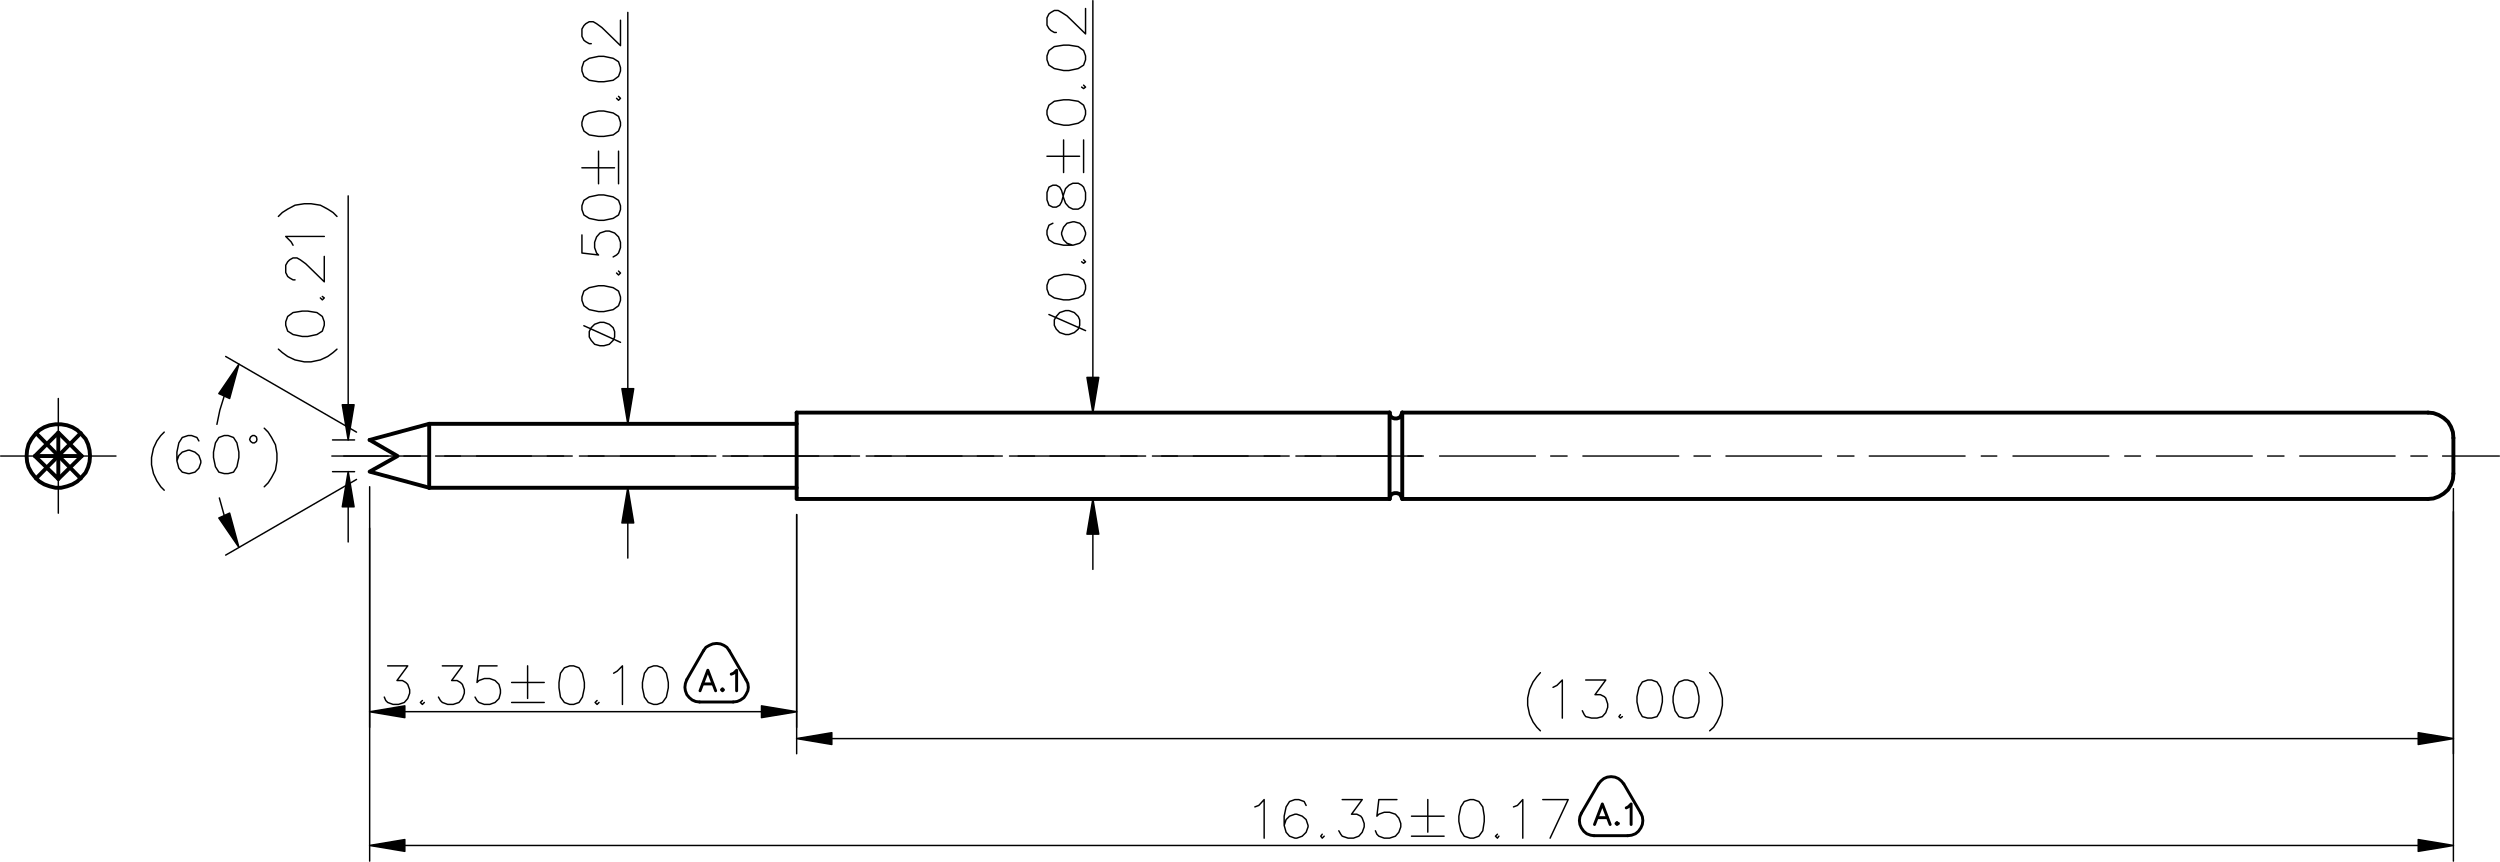 <svg xmlns="http://www.w3.org/2000/svg" viewBox="0 0 614.76 211.92"><defs><style>.cls-1,.cls-2,.cls-4,.cls-5{fill:none;stroke:#000;stroke-linecap:round;stroke-linejoin:round;}.cls-1{stroke-width:0.36px;}.cls-2{stroke-width:0.96px;}.cls-3{fill-rule:evenodd;}.cls-4{stroke-width:0.38px;}.cls-5{stroke-width:0.72px;}</style></defs><g id="圖層_2" data-name="圖層 2"><g id="圖層_1-2" data-name="圖層 1"><path class="cls-1" d="M592.86,112.14h4m-31.32,0h23.4m-31.32,0h4m-31.32,0h23.52m-31.32,0h3.84m-31.32,0h23.52m-31.32,0H491m-31.32,0h23.52m-31.32,0h4m-31.44,0H447.9m-31.32,0h4m-31.32,0h23.52m-31.44,0h4m-31.32,0h23.52m-31.32,0H350m-31.32,0h23.52m-31.32,0h3.84m-31.32,0H306.9m-31.32,0h4m-31.32,0h23.4m-31.32,0h4m-31.32,0h23.52m-31.44,0h4m-31.32,0h23.52m-31.32,0h3.84m-31.32,0H165.9m-31.32,0h4m-31.44,0h23.52m-31.32,0h4m-21.72,0h13.8"/><line class="cls-1" x1="600.66" y1="112.14" x2="614.58" y2="112.14"/><path class="cls-2" d="M341.7,101.46H195.9M344.82,122.7H597.06m0-21.24H344.82"/><polyline class="cls-2" points="341.7 122.7 195.9 122.7 195.9 101.46"/><line class="cls-2" x1="341.7" y1="101.46" x2="341.7" y2="122.7"/><polyline class="cls-2" points="344.82 101.46 344.82 122.7 344.58 122.1 344.22 121.5 343.5 121.26 342.9 121.26 342.18 121.5 341.82 122.1 341.7 122.7"/><polyline class="cls-2" points="341.7 101.46 341.82 102.06 342.18 102.66 342.9 102.9 343.5 102.9 344.22 102.66 344.58 102.06 344.82 101.46"/><line class="cls-2" x1="603.3" y1="116.46" x2="603.3" y2="107.7"/><polyline class="cls-2" points="597.06 122.7 598.38 122.58 599.7 122.1 600.9 121.38 601.98 120.42 602.7 119.22 603.18 117.9 603.3 116.46"/><polyline class="cls-2" points="603.3 107.7 603.18 106.26 602.7 104.94 601.98 103.74 600.9 102.78 599.7 102.06 598.38 101.58 597.06 101.46"/><path class="cls-1" d="M268.74,131.34V140m0-47.16V.18M265,101.46v-.12m0,21.36v-.12"/><polygon class="cls-3" points="270.18 131.34 267.3 131.34 268.74 122.7 270.18 131.34"/><polygon class="cls-4" points="270.18 131.34 267.3 131.34 268.74 122.7 270.18 131.34"/><polygon class="cls-3" points="267.3 92.82 270.18 92.82 268.74 101.46 267.3 92.82"/><polygon class="cls-4" points="267.3 92.82 270.18 92.82 268.74 101.46 267.3 92.82"/><polygon class="cls-1" points="259.26 79.98 259.74 80.94 260.58 81.78 262.02 82.26 262.86 82.26 264.18 81.78 265.14 80.94 265.5 79.98 265.5 78.66 265.14 77.82 264.18 76.86 262.86 76.38 262.02 76.38 260.58 76.86 259.74 77.82 259.26 78.66 259.26 79.98"/><line class="cls-1" x1="257.94" y1="77.34" x2="266.94" y2="81.3"/><polygon class="cls-1" points="257.46 71.1 257.94 72.42 259.26 73.26 261.54 73.74 262.86 73.74 265.14 73.26 266.46 72.42 266.94 71.1 266.94 70.14 266.46 68.82 265.14 67.98 262.86 67.5 261.54 67.5 259.26 67.98 257.94 68.82 257.46 70.14 257.46 71.1"/><polyline class="cls-1" points="265.98 64.38 266.46 64.74 266.94 64.38 266.46 63.9"/><polyline class="cls-1" points="258.9 54.9 257.94 55.38 257.46 56.7 257.46 57.66 257.94 58.98 259.26 59.82 261.54 60.3 263.82 60.3 265.5 59.82 266.46 58.98 266.94 57.66 266.94 57.18 266.46 55.86 265.5 54.9 264.18 54.54 263.82 54.54 262.38 54.9 261.54 55.86 261.06 57.18 261.06 57.66 261.54 58.98 262.38 59.82 263.82 60.3"/><polygon class="cls-1" points="257.46 49.14 257.94 50.46 258.9 50.94 259.74 50.94 260.58 50.46 261.06 49.62 261.54 47.82 262.02 46.38 262.86 45.54 263.82 45.06 265.14 45.06 265.98 45.54 266.46 46.02 266.94 47.34 266.94 49.14 266.46 50.46 265.98 50.94 265.14 51.42 263.82 51.42 262.86 50.94 262.02 49.98 261.54 48.66 261.06 46.86 260.58 46.02 259.74 45.54 258.9 45.54 257.94 46.02 257.46 47.34 257.46 49.14"/><path class="cls-1" d="M266.46,42.42v-8m-4.92,8v-8m-4.08,4h8"/><polygon class="cls-1" points="257.46 28.14 257.94 29.46 259.26 30.3 261.54 30.78 262.86 30.78 265.14 30.3 266.46 29.46 266.94 28.14 266.94 27.18 266.46 25.86 265.14 24.9 262.86 24.54 261.54 24.54 259.26 24.9 257.94 25.86 257.46 27.18 257.46 28.14"/><polyline class="cls-1" points="265.98 21.42 266.46 21.78 266.94 21.42 266.46 20.94"/><polygon class="cls-1" points="257.46 14.7 257.94 16.02 259.26 16.86 261.54 17.34 262.86 17.34 265.14 16.86 266.46 16.02 266.94 14.7 266.94 13.74 266.46 12.42 265.14 11.46 262.86 11.1 261.54 11.1 259.26 11.46 257.94 12.42 257.46 13.74 257.46 14.7"/><polyline class="cls-1" points="259.74 7.98 259.26 7.98 258.42 7.5 257.94 7.02 257.46 6.18 257.46 4.38 257.94 3.42 258.42 3.06 259.26 2.58 260.22 2.58 261.06 3.06 262.38 3.9 266.94 8.34 266.94 2.1"/><path class="cls-1" d="M154.38,128.58v8.64m0-41.64V3.06m-3.72,101.16v-.12m0,15.84v-.12"/><polygon class="cls-3" points="155.82 128.58 152.94 128.58 154.38 119.94 155.82 128.58"/><polygon class="cls-4" points="155.82 128.58 152.94 128.58 154.38 119.94 155.82 128.58"/><polygon class="cls-3" points="152.94 95.58 155.82 95.58 154.38 104.22 152.94 95.58"/><polygon class="cls-4" points="152.94 95.58 155.82 95.58 154.38 104.22 152.94 95.58"/><polygon class="cls-1" points="144.9 82.86 145.38 83.7 146.22 84.66 147.54 85.02 148.5 85.02 149.82 84.66 150.78 83.7 151.14 82.86 151.14 81.54 150.78 80.58 149.82 79.74 148.5 79.26 147.54 79.26 146.22 79.74 145.38 80.58 144.9 81.54 144.9 82.86"/><line class="cls-1" x1="143.58" y1="80.1" x2="152.58" y2="84.18"/><polygon class="cls-1" points="143.1 73.86 143.58 75.18 144.9 76.14 147.18 76.62 148.5 76.62 150.78 76.14 152.1 75.18 152.58 73.86 152.58 73.02 152.1 71.58 150.78 70.74 148.5 70.26 147.18 70.26 144.9 70.74 143.58 71.58 143.1 73.02 143.1 73.86"/><polyline class="cls-1" points="151.62 67.14 152.1 67.62 152.58 67.14 152.1 66.66"/><polyline class="cls-1" points="143.1 57.78 143.1 62.22 147.18 62.7 146.7 62.22 146.22 60.9 146.22 59.58 146.7 58.26 147.54 57.3 148.98 56.82 149.82 56.82 151.14 57.3 152.1 58.26 152.58 59.58 152.58 60.9 152.1 62.22 151.62 62.7 150.78 63.18"/><polygon class="cls-1" points="143.1 51.54 143.58 52.86 144.9 53.7 147.18 54.18 148.5 54.18 150.78 53.7 152.1 52.86 152.58 51.54 152.58 50.58 152.1 49.26 150.78 48.42 148.5 47.94 147.18 47.94 144.9 48.42 143.58 49.26 143.1 50.58 143.1 51.54"/><path class="cls-1" d="M152.1,45.18v-8m-4.92,8v-8m-4.08,4.08h8"/><polygon class="cls-1" points="143.1 30.9 143.58 32.22 144.9 33.18 147.18 33.54 148.5 33.54 150.78 33.18 152.1 32.22 152.58 30.9 152.58 30.06 152.1 28.62 150.78 27.78 148.5 27.3 147.18 27.3 144.9 27.78 143.58 28.62 143.1 30.06 143.1 30.9"/><polyline class="cls-1" points="151.62 24.18 152.1 24.66 152.58 24.18 152.1 23.7"/><polygon class="cls-1" points="143.1 17.46 143.58 18.78 144.9 19.74 147.18 20.1 148.5 20.1 150.78 19.74 152.1 18.78 152.58 17.46 152.58 16.62 152.1 15.18 150.78 14.34 148.5 13.86 147.18 13.86 144.9 14.34 143.58 15.18 143.1 16.62 143.1 17.46"/><polyline class="cls-1" points="145.38 10.74 144.9 10.74 144.06 10.26 143.58 9.9 143.1 8.94 143.1 7.14 143.58 6.3 144.06 5.82 144.9 5.34 145.86 5.34 146.7 5.82 148.02 6.78 152.58 11.22 152.58 4.98"/><path class="cls-1" d="M204.54,181.62H594.66m8.64-61.44v65.16m-407.4-58.8v58.8"/><polygon class="cls-3" points="204.54 180.18 204.54 183.06 195.9 181.62 204.54 180.18"/><polygon class="cls-4" points="204.54 180.18 204.54 183.06 195.9 181.62 204.54 180.18"/><polygon class="cls-3" points="594.66 183.06 594.66 180.18 603.3 181.62 594.66 183.06"/><polygon class="cls-4" points="594.66 183.06 594.66 180.18 603.3 181.62 594.66 183.06"/><polyline class="cls-1" points="378.78 165.42 377.94 166.38 376.98 167.7 376.14 169.5 375.66 171.66 375.66 173.46 376.14 175.74 376.98 177.54 377.94 178.86 378.78 179.7"/><polyline class="cls-1" points="381.9 169.02 382.86 168.54 384.18 167.22 384.18 176.58"/><polyline class="cls-1" points="389.94 167.22 394.86 167.22 392.22 170.82 393.54 170.82 394.5 171.3 394.86 171.66 395.34 173.1 395.34 173.94 394.86 175.26 394.02 176.22 392.7 176.58 391.38 176.58 389.94 176.22 389.58 175.74 389.1 174.78"/><polyline class="cls-1" points="398.46 175.74 398.1 176.22 398.46 176.58 398.94 176.22"/><polygon class="cls-1" points="405.18 167.22 403.86 167.7 403.02 169.02 402.54 171.3 402.54 172.62 403.02 174.78 403.86 176.22 405.18 176.58 406.14 176.58 407.46 176.22 408.3 174.78 408.78 172.62 408.78 171.3 408.3 169.02 407.46 167.7 406.14 167.22 405.18 167.22"/><polygon class="cls-1" points="414.18 167.22 412.86 167.7 411.9 169.02 411.42 171.3 411.42 172.62 411.9 174.78 412.86 176.22 414.18 176.58 415.02 176.58 416.46 176.22 417.3 174.78 417.78 172.62 417.78 171.3 417.3 169.02 416.46 167.7 415.02 167.22 414.18 167.22"/><polyline class="cls-1" points="420.42 165.42 421.38 166.38 422.22 167.7 423.06 169.5 423.54 171.66 423.54 173.46 423.06 175.74 422.22 177.54 421.38 178.86 420.42 179.7"/><path class="cls-1" d="M99.54,207.9H594.66m8.64-82.08v85.92M90.9,129.9v81.84"/><polygon class="cls-3" points="99.54 206.46 99.54 209.34 90.9 207.9 99.54 206.46"/><polygon class="cls-4" points="99.54 206.46 99.54 209.34 90.9 207.9 99.54 206.46"/><polygon class="cls-3" points="594.66 209.34 594.66 206.46 603.3 207.9 594.66 209.34"/><polygon class="cls-4" points="594.66 209.34 594.66 206.46 603.3 207.9 594.66 209.34"/><polyline class="cls-1" points="308.58 198.42 309.54 198.06 310.86 196.62 310.86 206.1"/><polyline class="cls-1" points="321.18 198.06 320.7 197.1 319.38 196.62 318.42 196.62 317.1 197.1 316.26 198.42 315.78 200.7 315.78 202.98 316.26 204.66 317.1 205.62 318.42 206.1 318.9 206.1 320.22 205.62 321.18 204.66 321.66 203.34 321.66 202.98 321.18 201.54 320.22 200.7 318.9 200.22 318.42 200.22 317.1 200.7 316.26 201.54 315.78 202.98"/><polyline class="cls-1" points="325.14 205.14 324.78 205.62 325.14 206.1 325.62 205.62"/><polyline class="cls-1" points="330.06 196.62 334.98 196.62 332.34 200.22 333.66 200.22 334.62 200.7 334.98 201.18 335.46 202.5 335.46 203.34 334.98 204.66 334.14 205.62 332.82 206.1 331.5 206.1 330.06 205.62 329.7 205.14 329.22 204.3"/><polyline class="cls-1" points="343.5 196.62 339.06 196.62 338.58 200.7 339.06 200.22 340.38 199.74 341.7 199.74 343.14 200.22 343.98 201.18 344.46 202.5 344.46 203.34 343.98 204.66 343.14 205.62 341.7 206.1 340.38 206.1 339.06 205.62 338.58 205.14 338.22 204.3"/><path class="cls-1" d="M347.1,205.62h8m-8-4.92h8m-4-4.08v8"/><polygon class="cls-1" points="361.5 196.62 360.06 197.1 359.22 198.42 358.74 200.7 358.74 202.02 359.22 204.3 360.06 205.62 361.5 206.1 362.34 206.1 363.66 205.62 364.62 204.3 364.98 202.02 364.98 200.7 364.62 198.42 363.66 197.1 362.34 196.62 361.5 196.62"/><polyline class="cls-1" points="368.22 205.14 367.74 205.62 368.22 206.1 368.58 205.62"/><polyline class="cls-1" points="372.18 198.42 373.14 198.06 374.46 196.62 374.46 206.1"/><polyline class="cls-1" points="379.38 196.62 385.62 196.62 381.18 206.1"/><path class="cls-1" d="M187.26,175H99.54M90.9,119.7v59.16m105-52.32v52.32"/><polygon class="cls-3" points="187.26 176.46 187.26 173.58 195.9 175.02 187.26 176.46"/><polygon class="cls-4" points="187.26 176.46 187.26 173.58 195.9 175.02 187.26 176.46"/><polygon class="cls-3" points="99.54 173.58 99.54 176.46 90.9 175.02 99.54 173.58"/><polygon class="cls-4" points="99.54 173.58 99.54 176.46 90.9 175.02 99.54 173.58"/><polyline class="cls-1" points="95.34 163.74 100.26 163.74 97.62 167.34 98.94 167.34 99.78 167.82 100.26 168.3 100.74 169.62 100.74 170.46 100.26 171.78 99.42 172.74 97.98 173.22 96.66 173.22 95.34 172.74 94.86 172.26 94.5 171.42"/><polyline class="cls-1" points="103.86 172.26 103.38 172.74 103.86 173.22 104.34 172.74"/><polyline class="cls-1" points="108.78 163.74 113.7 163.74 111.06 167.34 112.38 167.34 113.22 167.82 113.7 168.3 114.18 169.62 114.18 170.46 113.7 171.78 112.86 172.74 111.42 173.22 110.1 173.22 108.78 172.74 108.3 172.26 107.82 171.42"/><polyline class="cls-1" points="122.22 163.74 117.78 163.74 117.3 167.82 117.78 167.34 119.1 166.86 120.42 166.86 121.74 167.34 122.7 168.3 123.06 169.62 123.06 170.46 122.7 171.78 121.74 172.74 120.42 173.22 119.1 173.22 117.78 172.74 117.3 172.26 116.82 171.42"/><path class="cls-1" d="M125.82,172.74h8m-8-4.92h8m-4.08-4.08v8"/><polygon class="cls-1" points="140.1 163.74 138.78 164.22 137.82 165.54 137.46 167.82 137.46 169.14 137.82 171.42 138.78 172.74 140.1 173.22 141.06 173.22 142.38 172.74 143.22 171.42 143.7 169.14 143.7 167.82 143.22 165.54 142.38 164.22 141.06 163.74 140.1 163.74"/><polyline class="cls-1" points="146.82 172.26 146.34 172.74 146.82 173.22 147.3 172.74"/><polyline class="cls-1" points="150.9 165.54 151.74 165.06 153.06 163.74 153.06 173.22"/><polygon class="cls-1" points="160.74 163.74 159.42 164.22 158.46 165.54 157.98 167.82 157.98 169.14 158.46 171.42 159.42 172.74 160.74 173.22 161.58 173.22 162.9 172.74 163.86 171.42 164.34 169.14 164.34 167.82 163.86 165.54 162.9 164.22 161.58 163.74 160.74 163.74"/><path class="cls-1" d="M320.94,112.14h3.84m-31.32,0H317m-31.32,0h3.84m-31.32,0H281.7m-31.32,0h4m-31.44,0h23.52m-31.32,0h4m-31.32,0h23.52m-31.44,0h4m-31.32,0H176m-31.32,0h3.84m-31.32,0H140.7m-31.32,0h3.84m-28.68,0h20.88"/><line class="cls-1" x1="328.74" y1="112.14" x2="349.62" y2="112.14"/><path class="cls-1" d="M85.62,124.62v8.64m0-33.72V48.18m1.56,60h-5.4m5.4,7.8h-5.4"/><polygon class="cls-3" points="87.06 124.62 84.18 124.62 85.62 115.98 87.06 124.62"/><polygon class="cls-4" points="87.06 124.62 84.18 124.62 85.62 115.98 87.06 124.62"/><polygon class="cls-3" points="84.18 99.54 87.06 99.54 85.62 108.18 84.18 99.54"/><polygon class="cls-4" points="84.18 99.54 87.06 99.54 85.62 108.18 84.18 99.54"/><polyline class="cls-1" points="68.46 85.86 69.42 86.7 70.74 87.66 72.54 88.5 74.82 88.98 76.5 88.98 78.78 88.5 80.58 87.66 81.9 86.7 82.86 85.86"/><polygon class="cls-1" points="70.26 79.98 70.74 81.42 72.06 82.26 74.34 82.74 75.66 82.74 77.94 82.26 79.26 81.42 79.74 79.98 79.74 79.14 79.26 77.82 77.94 76.86 75.66 76.5 74.34 76.5 72.06 76.86 70.74 77.82 70.26 79.14 70.26 79.98"/><polyline class="cls-1" points="78.78 73.26 79.26 73.74 79.74 73.26 79.26 72.9"/><polyline class="cls-1" points="72.54 68.82 72.06 68.82 71.22 68.34 70.74 67.98 70.26 67.02 70.26 65.22 70.74 64.38 71.22 63.9 72.06 63.42 73.02 63.42 73.86 63.9 75.18 64.86 79.74 69.3 79.74 63.06"/><polyline class="cls-1" points="72.06 60.3 71.58 59.46 70.26 58.14 79.74 58.14"/><polyline class="cls-1" points="68.46 53.22 69.42 52.26 70.74 51.42 72.54 50.46 74.82 50.1 76.5 50.1 78.78 50.46 80.58 51.42 81.9 52.26 82.86 53.22"/><polyline class="cls-2" points="105.54 119.94 105.54 104.22 90.9 108.18"/><polyline class="cls-2" points="105.54 119.94 90.9 115.98 97.74 112.14 90.9 108.18"/><path class="cls-1" d="M87.66,117.9,55.5,136.5m32.16-30.24L55.5,87.66"/><polyline class="cls-1" points="55.14 97.38 54.06 100.86 53.34 104.34"/><line class="cls-1" x1="53.94" y1="122.46" x2="55.14" y2="126.78"/><polygon class="cls-3" points="56.46 97.98 53.82 96.78 58.74 89.58 56.46 97.98"/><polygon class="cls-4" points="56.46 97.98 53.82 96.78 58.74 89.58 56.46 97.98"/><polygon class="cls-3" points="53.82 127.38 56.46 126.18 58.74 134.58 53.82 127.38"/><polygon class="cls-4" points="53.82 127.38 56.46 126.18 58.74 134.58 53.82 127.38"/><polyline class="cls-1" points="40.38 106.26 39.54 107.1 38.58 108.42 37.74 110.22 37.26 112.5 37.26 114.3 37.74 116.46 38.58 118.26 39.54 119.7 40.38 120.54"/><polyline class="cls-1" points="48.9 108.42 48.42 107.58 47.1 107.1 46.26 107.1 44.82 107.58 43.98 108.9 43.5 111.18 43.5 113.34 43.98 115.14 44.82 116.1 46.26 116.46 46.62 116.46 47.94 116.1 48.9 115.14 49.38 113.82 49.38 113.34 48.9 112.02 47.94 111.18 46.62 110.7 46.26 110.7 44.82 111.18 43.98 112.02 43.5 113.34"/><polygon class="cls-1" points="55.14 107.1 53.82 107.58 52.98 108.9 52.5 111.18 52.5 112.5 52.98 114.78 53.82 116.1 55.14 116.46 56.1 116.46 57.42 116.1 58.26 114.78 58.74 112.5 58.74 111.18 58.26 108.9 57.42 107.58 56.1 107.1 55.14 107.1"/><polygon class="cls-1" points="63.18 108.06 63.06 107.46 62.58 107.1 62.1 107.1 61.62 107.46 61.38 108.06 61.62 108.54 62.1 108.9 62.58 108.9 63.06 108.54 63.18 108.06"/><polyline class="cls-1" points="64.98 105.3 65.94 106.26 66.78 107.58 67.74 109.38 68.1 111.54 68.1 113.34 67.74 115.62 66.78 117.42 65.94 118.74 64.98 119.7"/><path class="cls-2" d="M105.54,104.22H195.9m-90.36,15.72H195.9"/><polyline class="cls-2" points="14.34 117.78 20.1 112.14 14.34 106.38"/><path class="cls-2" d="M8.58,112.14H20.1m-.24,5.52-11-11.16m0,11.16,11-11.16"/><polygon class="cls-2" points="22.14 112.14 22.02 110.7 21.66 109.26 21.06 107.94 20.1 106.86 19.02 105.78 17.82 105.06 16.5 104.58 15.06 104.34 13.62 104.34 12.18 104.58 10.86 105.06 9.66 105.78 8.58 106.86 7.74 107.94 7.02 109.26 6.66 110.7 6.54 112.14 6.66 113.58 7.02 114.9 7.74 116.22 8.58 117.3 9.66 118.38 10.86 119.1 12.18 119.58 13.62 119.94 15.06 119.94 16.5 119.58 17.82 119.1 19.02 118.38 20.1 117.3 21.06 116.22 21.66 114.9 22.02 113.58 22.14 112.14"/><polygon class="cls-2" points="8.58 112.14 14.34 106.38 14.34 117.78 8.58 112.14"/><path class="cls-1" d="M14.34,126.18V98M.18,112.14H28.5"/><line class="cls-5" x1="388.86" y1="199.98" x2="393.06" y2="192.78"/><polyline class="cls-5" points="399.3 192.78 398.7 192.06 397.98 191.46 397.14 191.1 396.18 190.98 395.22 191.1 394.38 191.46 393.66 192.06 393.06 192.78"/><line class="cls-5" x1="399.3" y1="192.78" x2="403.5" y2="199.98"/><polyline class="cls-5" points="400.26 205.5 401.22 205.38 402.18 205.02 402.9 204.42 403.5 203.58 403.86 202.74 403.98 201.78 403.86 200.82 403.5 199.98"/><line class="cls-5" x1="400.26" y1="205.5" x2="391.98" y2="205.5"/><polyline class="cls-5" points="388.86 199.98 388.5 200.82 388.38 201.78 388.5 202.74 388.86 203.58 389.46 204.42 390.18 205.02 391.14 205.38 391.98 205.5"/><polyline class="cls-5" points="392.1 202.74 394.02 197.7 395.94 202.74"/><line class="cls-5" x1="392.82" y1="201.06" x2="395.22" y2="201.06"/><polyline class="cls-5" points="397.62 202.26 397.38 202.5 397.62 202.74 397.98 202.5"/><polyline class="cls-5" points="399.9 198.66 400.38 198.42 401.1 197.7 401.1 202.74"/><line class="cls-5" x1="168.9" y1="167.1" x2="172.98" y2="160.02"/><polyline class="cls-5" points="179.34 160.02 178.74 159.18 178.02 158.7 177.18 158.34 176.22 158.22 175.26 158.34 174.42 158.7 173.58 159.18 172.98 160.02"/><line class="cls-5" x1="179.34" y1="160.02" x2="183.42" y2="167.1"/><polyline class="cls-5" points="180.3 172.62 181.26 172.5 182.1 172.14 182.94 171.54 183.42 170.82 183.9 169.86 184.02 169.02 183.9 168.06 183.42 167.1"/><line class="cls-5" x1="180.3" y1="172.62" x2="172.02" y2="172.62"/><polyline class="cls-5" points="168.9 167.1 168.54 168.06 168.42 169.02 168.54 169.86 168.9 170.82 169.5 171.54 170.22 172.14 171.06 172.5 172.02 172.62"/><polyline class="cls-5" points="172.14 169.86 174.06 164.82 175.98 169.86"/><line class="cls-5" x1="172.86" y1="168.18" x2="175.26" y2="168.18"/><polyline class="cls-5" points="177.66 169.38 177.42 169.62 177.66 169.86 177.9 169.62"/><polyline class="cls-5" points="179.82 165.78 180.42 165.54 181.14 164.82 181.14 169.86"/></g></g></svg>